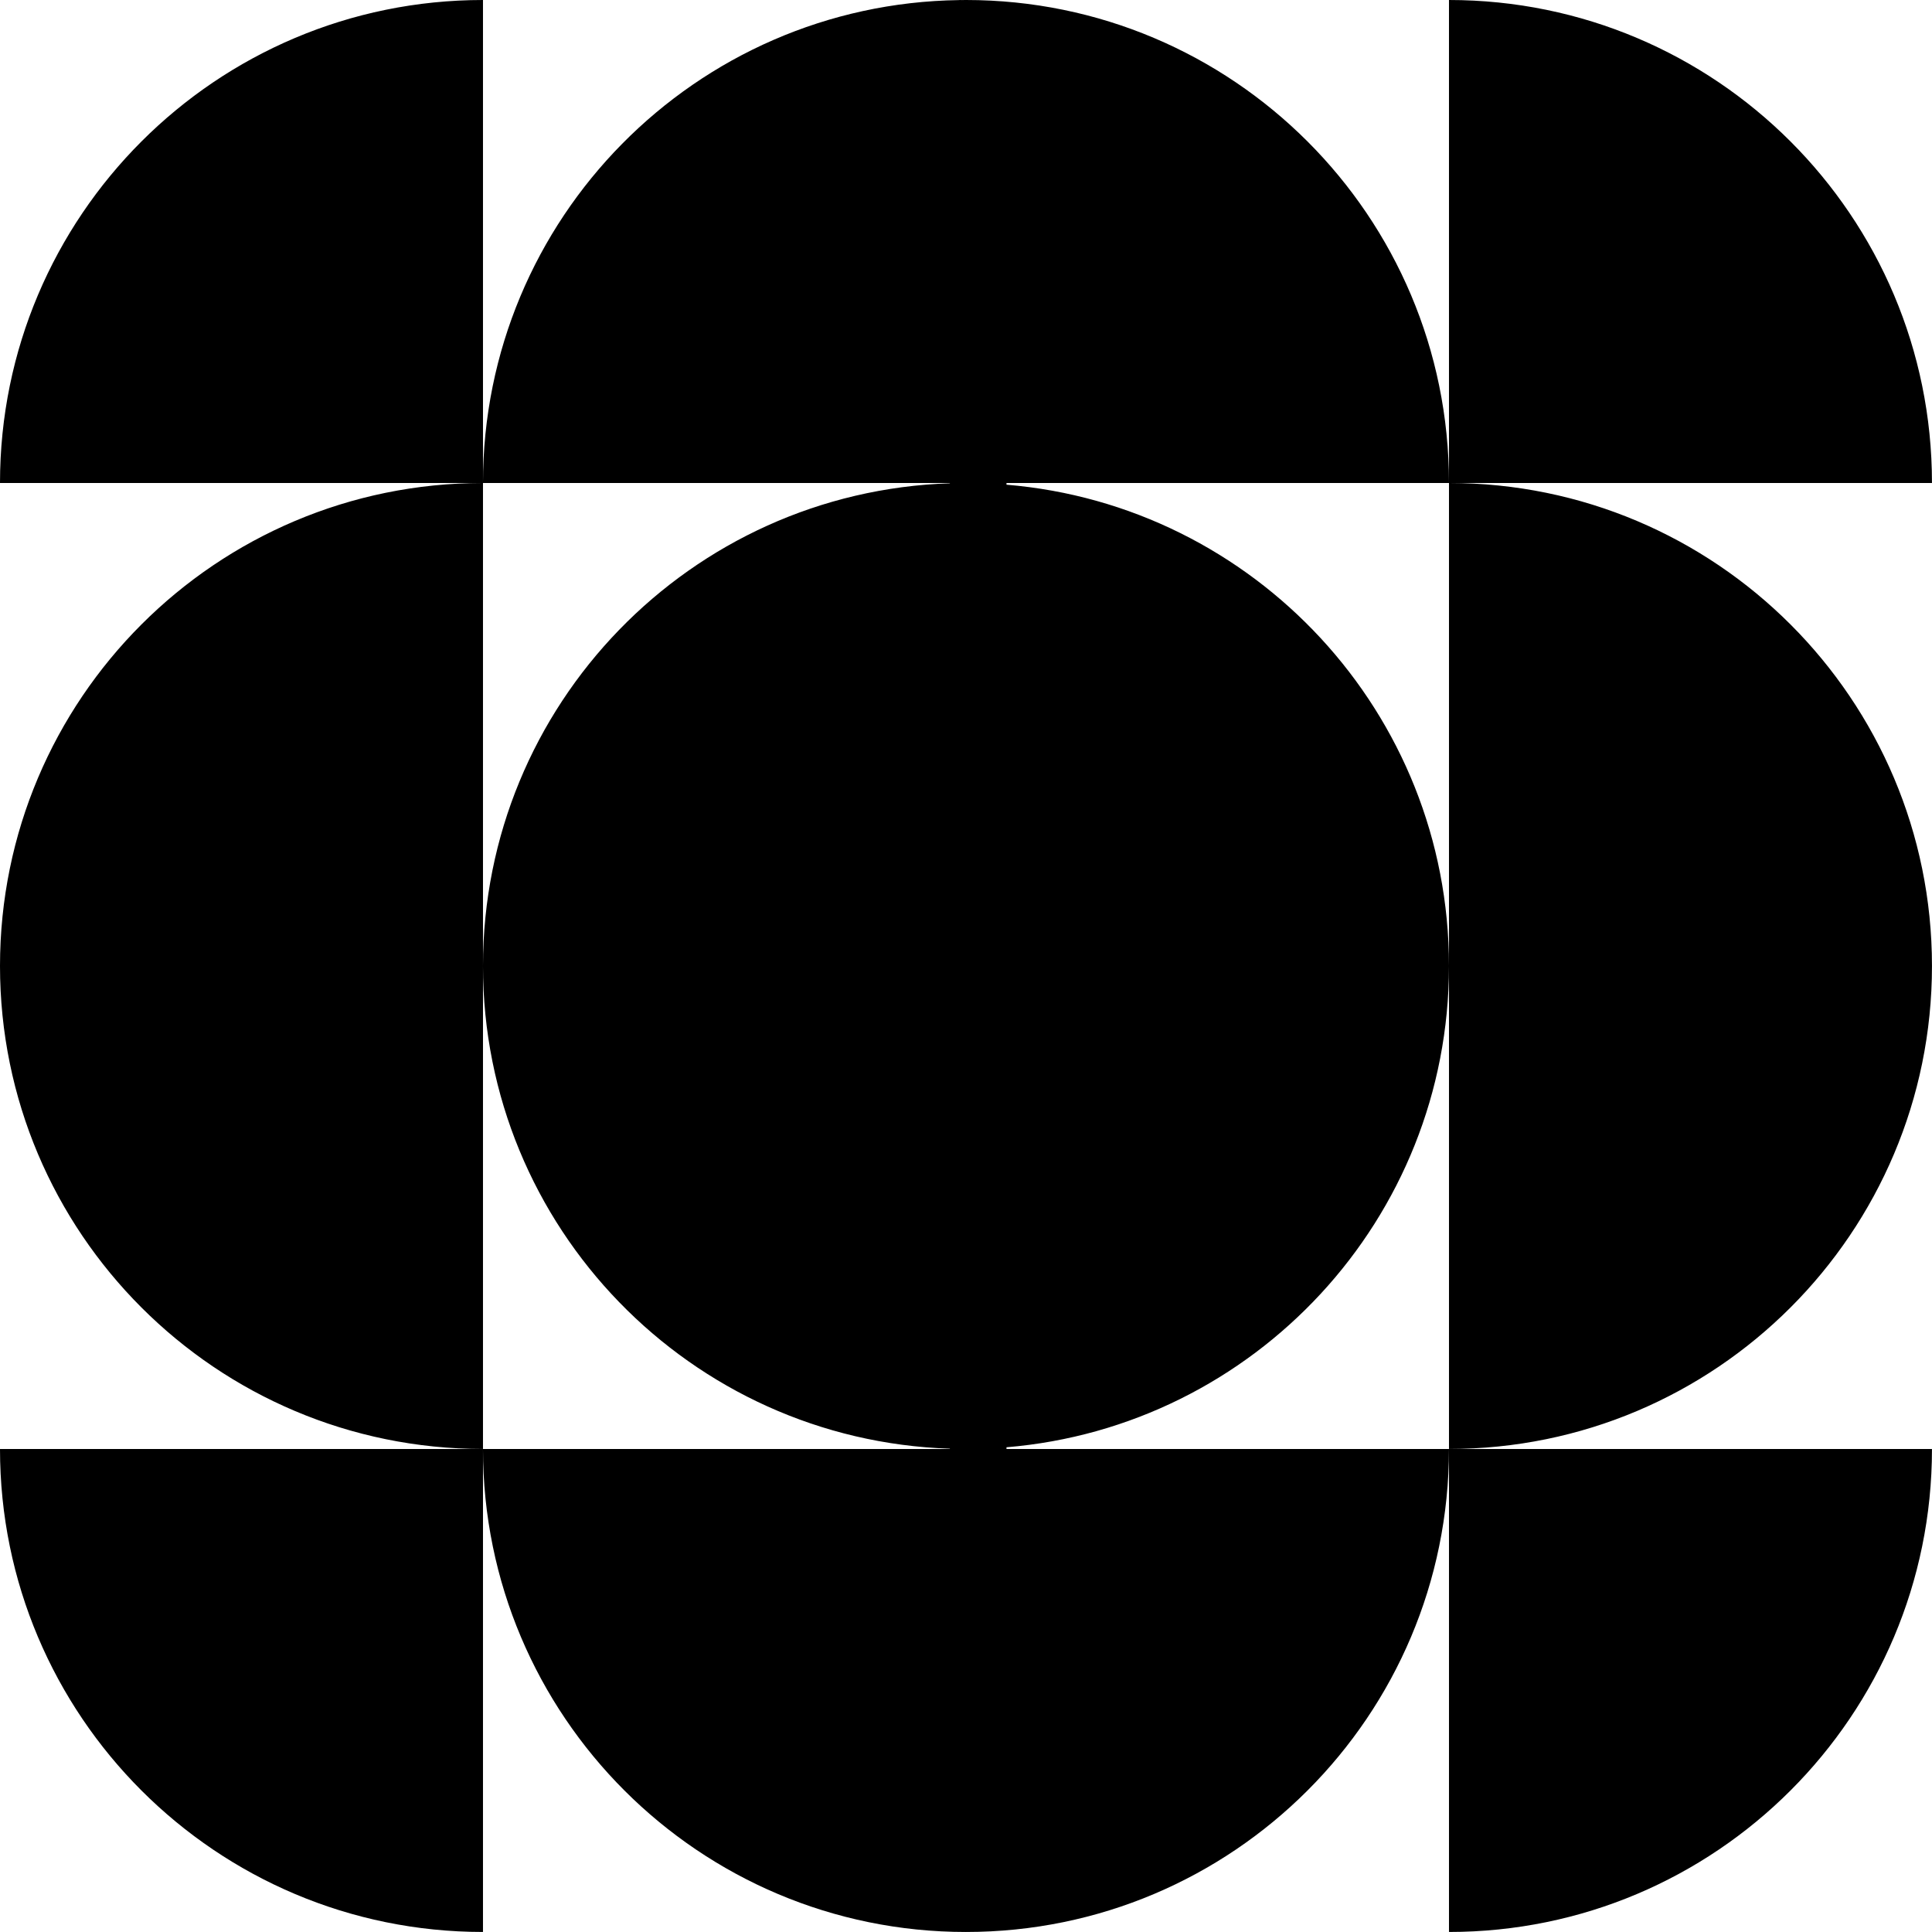 <?xml version="1.0" encoding="UTF-8"?><svg xmlns="http://www.w3.org/2000/svg" xmlns:xlink="http://www.w3.org/1999/xlink" height="396.1" preserveAspectRatio="xMidYMid meet" version="1.0" viewBox="0.0 0.0 396.1 396.1" width="396.1" zoomAndPan="magnify"><g id="change1_1"><path d="M0,297.07h99.022v99.024C44.334,396.094,0,351.76,0,297.07z M396.094,297.07l-99.022,0v99.024 C351.76,396.094,396.094,351.76,396.094,297.07z M396.094,198.047c0-54.689-44.334-99.023-99.022-99.023v99.023v99.023 C351.76,297.07,396.094,252.737,396.094,198.047z M297.071,0v99.024h99.022C396.094,44.334,351.76,0,297.071,0z M0,99.024l99.022,0 V0C44.334,0,0,44.334,0,99.024z M99.022,99.024C44.334,99.024,0,143.358,0,198.047c0,54.689,44.334,99.023,99.022,99.023v-99.023 V99.024z M206.35,296.721c50.804-4.217,90.722-46.781,90.722-98.674c0-51.893-39.918-94.457-90.722-98.674v-0.349l90.722,0 C297.071,44.334,252.737,0,198.049,0v0.09c-0.001,0-0.003,0-0.004-0.001V0c-0.332,0-0.662,0.009-0.993,0.013 C196.968,0.01,196.887,0,196.803,0c-0.061,0-0.119,0.013-0.178,0.018c-54.033,0.76-97.603,44.791-97.603,99.006h95.721v0.061 c-53.16,1.742-95.721,45.379-95.721,98.963c0,53.584,42.562,97.22,95.721,98.963v0.061l-95.721,0 c0,54.69,44.334,99.024,99.022,99.024v-0.175c0.001,0,0.003,0,0.004-0.001v0.175c54.688,0,99.022-44.334,99.022-99.024H206.35 V296.721z" fill="inherit"/></g></svg>